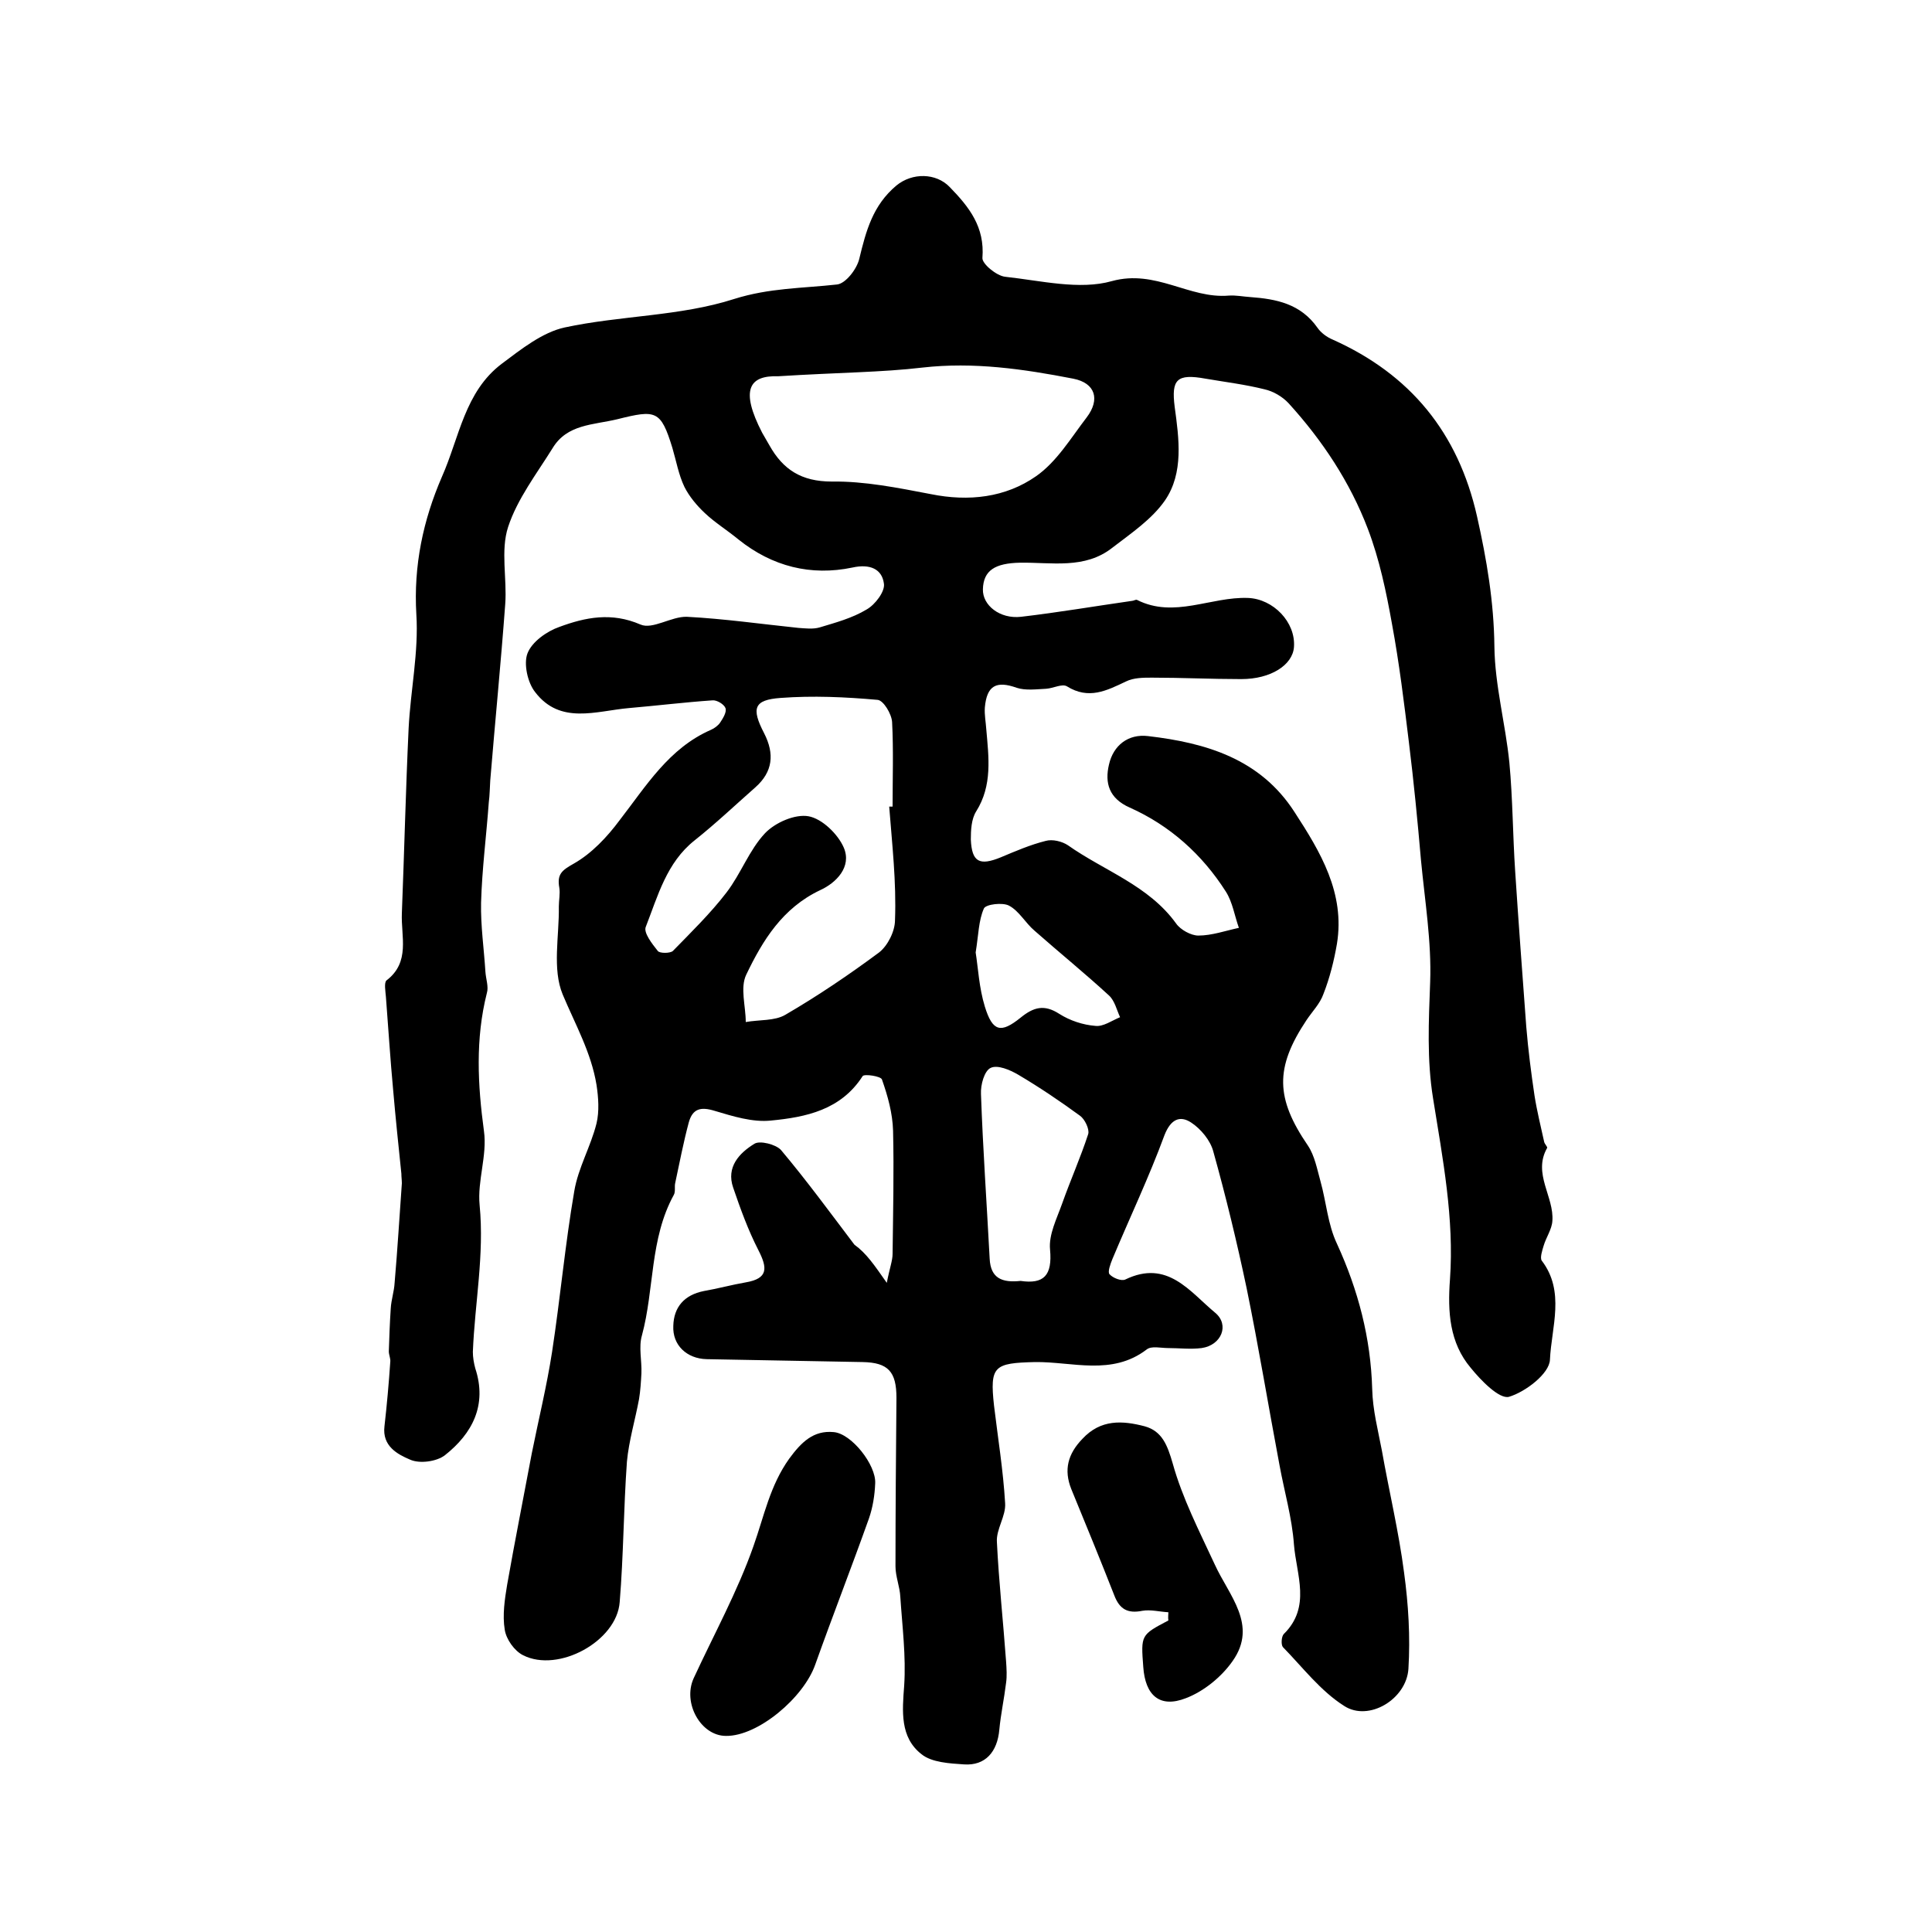 <?xml version="1.0" encoding="utf-8"?>
<!-- Generator: Adobe Illustrator 22.0.0, SVG Export Plug-In . SVG Version: 6.00 Build 0)  -->
<svg version="1.1" id="图层_1" xmlns="http://www.w3.org/2000/svg" xmlns:xlink="http://www.w3.org/1999/xlink" x="0px" y="0px"
	 viewBox="0 0 400 400" style="enable-background:new 0 0 400 400;" xml:space="preserve">
<style type="text/css">
	.st0{fill:#FFFFFF;}
</style>
<g>
	
	<path d="M183.6,265.6c0.6-3.1,1.2-4.6,1.2-6c0.1-8.5,0.3-17,0.1-25.5c-0.1-3.6-1.1-7.2-2.3-10.6c-0.2-0.7-3.7-1.2-4-0.7
		c-4.5,7-11.7,8.5-19,9.2c-3.8,0.4-7.9-0.9-11.6-2c-2.9-0.9-4.6-0.5-5.4,2.4c-1.1,4.1-1.9,8.3-2.8,12.5c-0.2,0.8,0.1,1.8-0.3,2.5
		c-5,9.1-4,19.5-6.6,29.1c-0.7,2.4,0,5.2-0.1,7.8c-0.1,1.8-0.2,3.6-0.5,5.4c-0.8,4.3-2.1,8.6-2.5,12.9c-0.7,9.7-0.7,19.4-1.5,29.1
		c-0.6,8.1-12.7,14.7-20,11c-1.8-0.9-3.5-3.3-3.8-5.3c-0.5-3,0-6.3,0.5-9.3c1.6-9.1,3.4-18.1,5.1-27.2c1.4-7,3.1-13.9,4.2-21
		c1.7-11.1,2.7-22.3,4.6-33.3c0.8-4.8,3.4-9.2,4.6-14c0.6-2.5,0.4-5.4,0-8c-1.1-6.7-4.4-12.5-7-18.7c-2.2-5.3-0.7-12.1-0.8-18.2
		c0-1.3,0.3-2.7,0.1-3.9c-0.5-2.8,0.5-3.6,3-5c3.7-2.1,6.9-5.5,9.5-9c5.5-7.1,10.2-14.9,18.9-18.7c0.7-0.3,1.5-0.9,1.9-1.5
		c0.6-0.9,1.4-2.2,1.1-3c-0.3-0.8-1.8-1.7-2.7-1.6c-5.8,0.4-11.5,1.1-17.3,1.6c-6.8,0.6-14.2,3.5-19.4-3.3c-1.6-2-2.4-5.9-1.6-8
		c0.9-2.4,4-4.6,6.6-5.5c5.4-2,10.8-3.1,16.8-0.5c2.5,1.1,6.4-1.7,9.6-1.6c7.7,0.4,15.4,1.5,23.1,2.3c1.5,0.1,3,0.3,4.4-0.1
		c3.3-1,6.7-1.9,9.7-3.7c1.8-1,3.9-3.8,3.6-5.4c-0.4-3-2.9-4.1-6.5-3.3c-8.6,1.8-16.6-0.2-23.6-5.8c-2.3-1.9-4.9-3.5-7-5.5
		c-1.6-1.5-3.2-3.4-4.2-5.4c-1.2-2.5-1.7-5.4-2.5-8.1c-2.4-7.8-3.4-7.9-11.4-5.9c-5,1.2-10.4,1-13.4,6c-3.3,5.3-7.3,10.5-9.2,16.3
		c-1.6,4.9-0.2,10.7-0.6,16c-0.9,12.2-2.1,24.3-3.1,36.5c-0.1,1.5-0.1,3-0.3,4.5c-0.5,6.9-1.4,13.8-1.6,20.8
		c-0.1,4.8,0.6,9.5,0.9,14.3c0.1,1.5,0.7,3.1,0.3,4.4c-2.4,9.5-1.9,19-0.6,28.6c0.7,5-1.4,10.3-0.9,15.3c1,10.3-1,20.3-1.4,30.4
		c0,1.1,0.2,2.3,0.5,3.4c2.5,7.6-0.6,13.5-6.3,18c-1.7,1.3-5.2,1.8-7.2,0.9c-2.6-1.1-5.8-2.8-5.3-6.9c0.5-4.4,0.9-8.9,1.2-13.3
		c0.1-0.7-0.3-1.5-0.3-2.2c0.1-3,0.2-5.9,0.4-8.9c0.1-1.8,0.7-3.5,0.8-5.3c0.6-6.9,1-13.7,1.5-20.6c0-0.7-0.1-1.3-0.1-2
		c-0.6-5.8-1.2-11.5-1.7-17.3c-0.6-6.4-1-12.9-1.5-19.3c-0.1-1.2-0.4-2.9,0.1-3.4c5-3.8,3-9.1,3.2-13.9c0.5-12.7,0.8-25.5,1.4-38.3
		c0.4-7.9,2.1-15.8,1.6-23.6c-0.6-10.1,1.4-19.5,5.3-28.5c3.6-8.1,4.7-17.6,12.4-23.4c4-3,8.4-6.5,13-7.5
		c11.6-2.5,23.9-2.3,35.1-5.9c7.3-2.3,14.1-2.2,21.3-3c1.8-0.2,4.1-3.2,4.6-5.3c1.4-5.8,2.8-11.1,7.7-15.2c3.3-2.7,8.2-2.6,11,0.3
		c4.1,4.2,7.3,8.3,6.8,14.7c-0.1,1.2,2.9,3.7,4.7,3.9c7.4,0.8,15.4,2.8,22.1,0.9c9.1-2.5,16,3.7,24.2,3c1.5-0.1,2.9,0.2,4.4,0.3
		c5.5,0.4,10.5,1.4,14,6.4c0.7,1,1.9,1.9,3.1,2.4c16.1,7.2,26,19.3,29.9,36.6c2,8.9,3.5,17.7,3.6,27c0.1,8,2.3,16,3.1,24
		c0.7,7.5,0.7,15,1.2,22.5c0.7,10.7,1.5,21.4,2.3,32.2c0.4,4.8,1,9.5,1.7,14.2c0.5,3.2,1.3,6.4,2,9.6c0.1,0.5,0.8,1.1,0.6,1.3
		c-3,5.3,1.5,10.1,1.1,15.1c-0.1,1.7-1.3,3.4-1.8,5.1c-0.3,1-0.8,2.5-0.4,3.1c4.9,6.4,2,13.8,1.7,20.5c-0.1,2.9-5.1,6.7-8.5,7.7
		c-2,0.5-5.8-3.4-7.9-6c-4.4-5.2-4.8-11.6-4.3-18.3c0.9-12.6-1.5-25-3.5-37.5c-1.3-8-0.9-16-0.6-24.1c0.3-8.3-1.1-16.8-1.9-25.2
		c-0.7-8.1-1.5-16.3-2.5-24.4c-1-8.2-2-16.4-3.5-24.5c-1.2-6.7-2.6-13.4-5-19.7c-3.7-9.7-9.4-18.3-16.4-26c-1.3-1.4-3.2-2.5-5-2.9
		c-4-1-8.1-1.5-12.2-2.2c-6-1.1-7.1,0.2-6.4,5.8c0.9,6.6,1.9,13.7-2,19.4c-2.7,3.9-7,6.8-10.9,9.8c-5.7,4.5-12.6,3-19.1,3.1
		c-5.2,0.1-7.6,1.6-7.7,5.5c-0.1,3.3,3.5,6.2,7.9,5.7c7.7-0.9,15.3-2.2,23-3.3c0.3,0,0.7-0.3,1-0.2c7.7,3.9,15.3-0.7,23-0.4
		c5.2,0.2,9.9,5,9.5,10.2c-0.3,3.7-4.8,6.6-10.9,6.6c-6.2,0-12.3-0.3-18.5-0.3c-1.8,0-3.8,0-5.4,0.8c-4,1.9-7.7,3.8-12.2,1
		c-1-0.6-2.8,0.4-4.3,0.5c-2,0.1-4.3,0.4-6.1-0.2c-4.2-1.5-6.2-0.5-6.6,4.1c-0.1,1.5,0.2,3,0.3,4.5c0.5,5.8,1.3,11.6-2.1,17
		c-1,1.6-1.1,3.9-1.1,5.8c0.2,4.7,1.8,5.5,6.2,3.7c3.1-1.3,6.1-2.6,9.3-3.4c1.4-0.4,3.4,0.1,4.6,0.9c7.5,5.3,16.7,8.3,22.4,16.2
		c0.9,1.3,3.1,2.5,4.6,2.5c2.8,0,5.6-1,8.4-1.6c-0.9-2.5-1.3-5.3-2.7-7.5c-4.9-7.7-11.6-13.7-19.9-17.4c-4.3-1.9-5.2-5.1-4.3-8.9
		c0.9-4,4-6.4,8.1-5.9c12,1.4,23.2,4.7,30.3,15.7c5.4,8.3,10.5,16.8,8.8,27.3c-0.6,3.5-1.5,7.1-2.8,10.4c-0.7,2-2.3,3.6-3.5,5.4
		c-6.6,9.9-6.4,16.2,0.3,26c1.4,2.1,1.9,4.9,2.6,7.4c1.2,4.3,1.5,8.9,3.4,12.9c4.4,9.6,7,19.5,7.3,30.1c0.1,4.3,1.2,8.5,2,12.7
		c1.5,8.5,3.5,16.8,4.6,25.3c0.9,6.6,1.3,13.3,0.9,19.9c-0.4,6.3-8.2,11-13.3,7.7c-4.9-3.1-8.6-8-12.7-12.2
		c-0.4-0.5-0.3-2.2,0.2-2.7c5.7-5.6,2.6-12.3,2.1-18.5c-0.4-5.6-2-11-3-16.5c-2.3-12.2-4.3-24.4-6.8-36.6c-2-9.5-4.3-19-6.9-28.3
		c-0.6-2.3-2.6-4.7-4.6-6c-2.3-1.5-4.2-0.7-5.5,2.6c-3.2,8.7-7.2,17.1-10.8,25.7c-0.4,1-1,2.6-0.6,3.1c0.7,0.8,2.5,1.5,3.3,1.1
		c8.7-4.2,13.3,2.5,18.6,6.9c3,2.5,1.3,6.7-2.8,7.3c-2.3,0.3-4.7,0-7,0c-1.5,0-3.4-0.5-4.4,0.3c-7.2,5.5-15.4,2.5-23.1,2.6
		c-8.5,0.2-9.4,0.8-8.5,9c0.8,6.7,1.9,13.4,2.3,20.2c0.2,2.7-1.9,5.4-1.7,8.1c0.4,8.2,1.3,16.4,1.9,24.7c0.1,1.5,0.2,3,0,4.4
		c-0.4,3.3-1.1,6.5-1.4,9.7c-0.4,4.6-2.9,7.5-7.3,7.2c-3-0.2-6.7-0.4-8.8-2.1c-4.5-3.5-4-8.9-3.6-14.2c0.4-6.1-0.4-12.3-0.8-18.4
		c-0.1-2.1-1-4.2-1-6.3c0-11.6,0.1-23.2,0.2-34.9c0-5.4-1.7-7.3-7-7.4c-10.8-0.2-21.5-0.4-32.3-0.6c-4.1-0.1-7.1-2.9-6.9-6.9
		c0.1-3.9,2.3-6.4,6.3-7.2c2.9-0.5,5.8-1.3,8.7-1.8c4.7-0.8,4.5-3,2.6-6.7c-2.1-4.1-3.7-8.5-5.2-12.9c-1.5-4.3,1.3-7.2,4.4-9.1
		c1.1-0.7,4.4,0.1,5.5,1.3c5.3,6.3,10.2,13,15.2,19.6C179.4,259.5,181,261.9,183.6,265.6z M184.1,167c0.2,0,0.5,0,0.7,0
		c0-5.8,0.2-11.7-0.1-17.5c-0.1-1.7-1.8-4.5-3-4.6c-6.7-0.6-13.4-0.9-20.1-0.4c-5.5,0.4-6.1,2.1-3.4,7.3c2.2,4.3,1.8,8-1.8,11.2
		c-4.2,3.7-8.2,7.5-12.6,11c-5.8,4.6-7.6,11.5-10.1,17.9c-0.5,1.2,1.3,3.5,2.5,5c0.4,0.5,2.5,0.5,3.1,0c3.8-3.9,7.8-7.8,11.1-12.1
		c3-3.9,4.7-8.8,8-12.3c2.1-2.2,6.2-4,9-3.5c2.8,0.5,6.1,3.7,7.3,6.5c1.7,4-1.6,7.3-4.9,8.8c-7.8,3.7-11.9,10.4-15.3,17.5
		c-1.3,2.7-0.1,6.5-0.1,9.8c2.8-0.5,6-0.2,8.2-1.5c6.7-3.9,13.2-8.3,19.4-12.9c1.8-1.4,3.3-4.4,3.3-6.7
		C185.6,182.6,184.7,174.8,184.1,167z M161.1,77.9c-6-0.2-7.9,2.8-3.3,11.7c0.5,0.9,1,1.7,1.5,2.6c2.8,5,6.6,7.5,12.9,7.5
		c6.8-0.1,13.7,1.3,20.5,2.6c7.9,1.6,15.5,0.7,21.8-3.7c4.3-3,7.2-7.9,10.5-12.2c2.8-3.7,1.8-7.1-2.8-8c-10.3-2-20.6-3.5-31.2-2.3
		C182.5,77.1,173.9,77.1,161.1,77.9z M211.3,265.2c4.8,0.7,6.6-1.1,6.1-6.5c-0.3-3.1,1.4-6.4,2.5-9.5c1.7-4.8,3.8-9.5,5.4-14.4
		c0.3-1-0.7-3.1-1.7-3.8c-4.1-3-8.4-5.9-12.8-8.5c-1.7-1-4.3-2.1-5.7-1.4c-1.3,0.6-2.1,3.5-2,5.4c0.4,11.4,1.2,22.7,1.8,34.1
		C205.1,264.7,207.5,265.6,211.3,265.2z M202,197.2c0.5,3.1,0.7,7.3,1.9,11.2c1.6,5.2,3.3,5.6,7.4,2.3c2.7-2.2,4.9-2.8,8-0.8
		c2.2,1.4,4.9,2.3,7.5,2.5c1.6,0.2,3.4-1.1,5.1-1.8c-0.7-1.5-1.1-3.4-2.3-4.5c-5-4.6-10.3-8.9-15.4-13.4c-1.9-1.6-3.2-4.1-5.3-5.2
		c-1.3-0.7-4.8-0.3-5.2,0.6C202.6,190.6,202.6,193.5,202,197.2z"/>
	<path d="M150.3,359.4c-5.2,0-9-6.8-6.7-11.9c4.2-9.1,9.1-18,12.4-27.4c2.2-6.2,3.4-12.5,7.4-18.1c2.5-3.4,5-5.9,9.2-5.5
		c3.7,0.3,8.8,6.8,8.6,10.6c-0.1,2.5-0.5,5-1.3,7.3c-3.6,10.1-7.5,20.1-11.1,30.2C166.4,351.5,156.9,359.5,150.3,359.4z"/>
	<path d="M241.9,333.8c-1.8-0.1-3.7-0.6-5.4-0.3c-3,0.6-4.7-0.3-5.8-3.2c-2.9-7.4-5.9-14.7-8.9-22c-1.6-4-0.7-7.3,2.3-10.4
		c3.8-4.1,8.3-3.8,12.9-2.6c3.6,1,4.7,3.9,5.8,7.7c2,7.2,5.5,14,8.7,20.9c2.9,6.4,9,12.5,3.7,20c-2.3,3.3-6,6.3-9.7,7.7
		c-5.4,2.1-8.4-0.6-8.8-6.5c-0.5-6.6-0.5-6.6,5.2-9.6C241.8,334.9,241.9,334.3,241.9,333.8z"/>
	
	
	
	
</g>
</svg>
